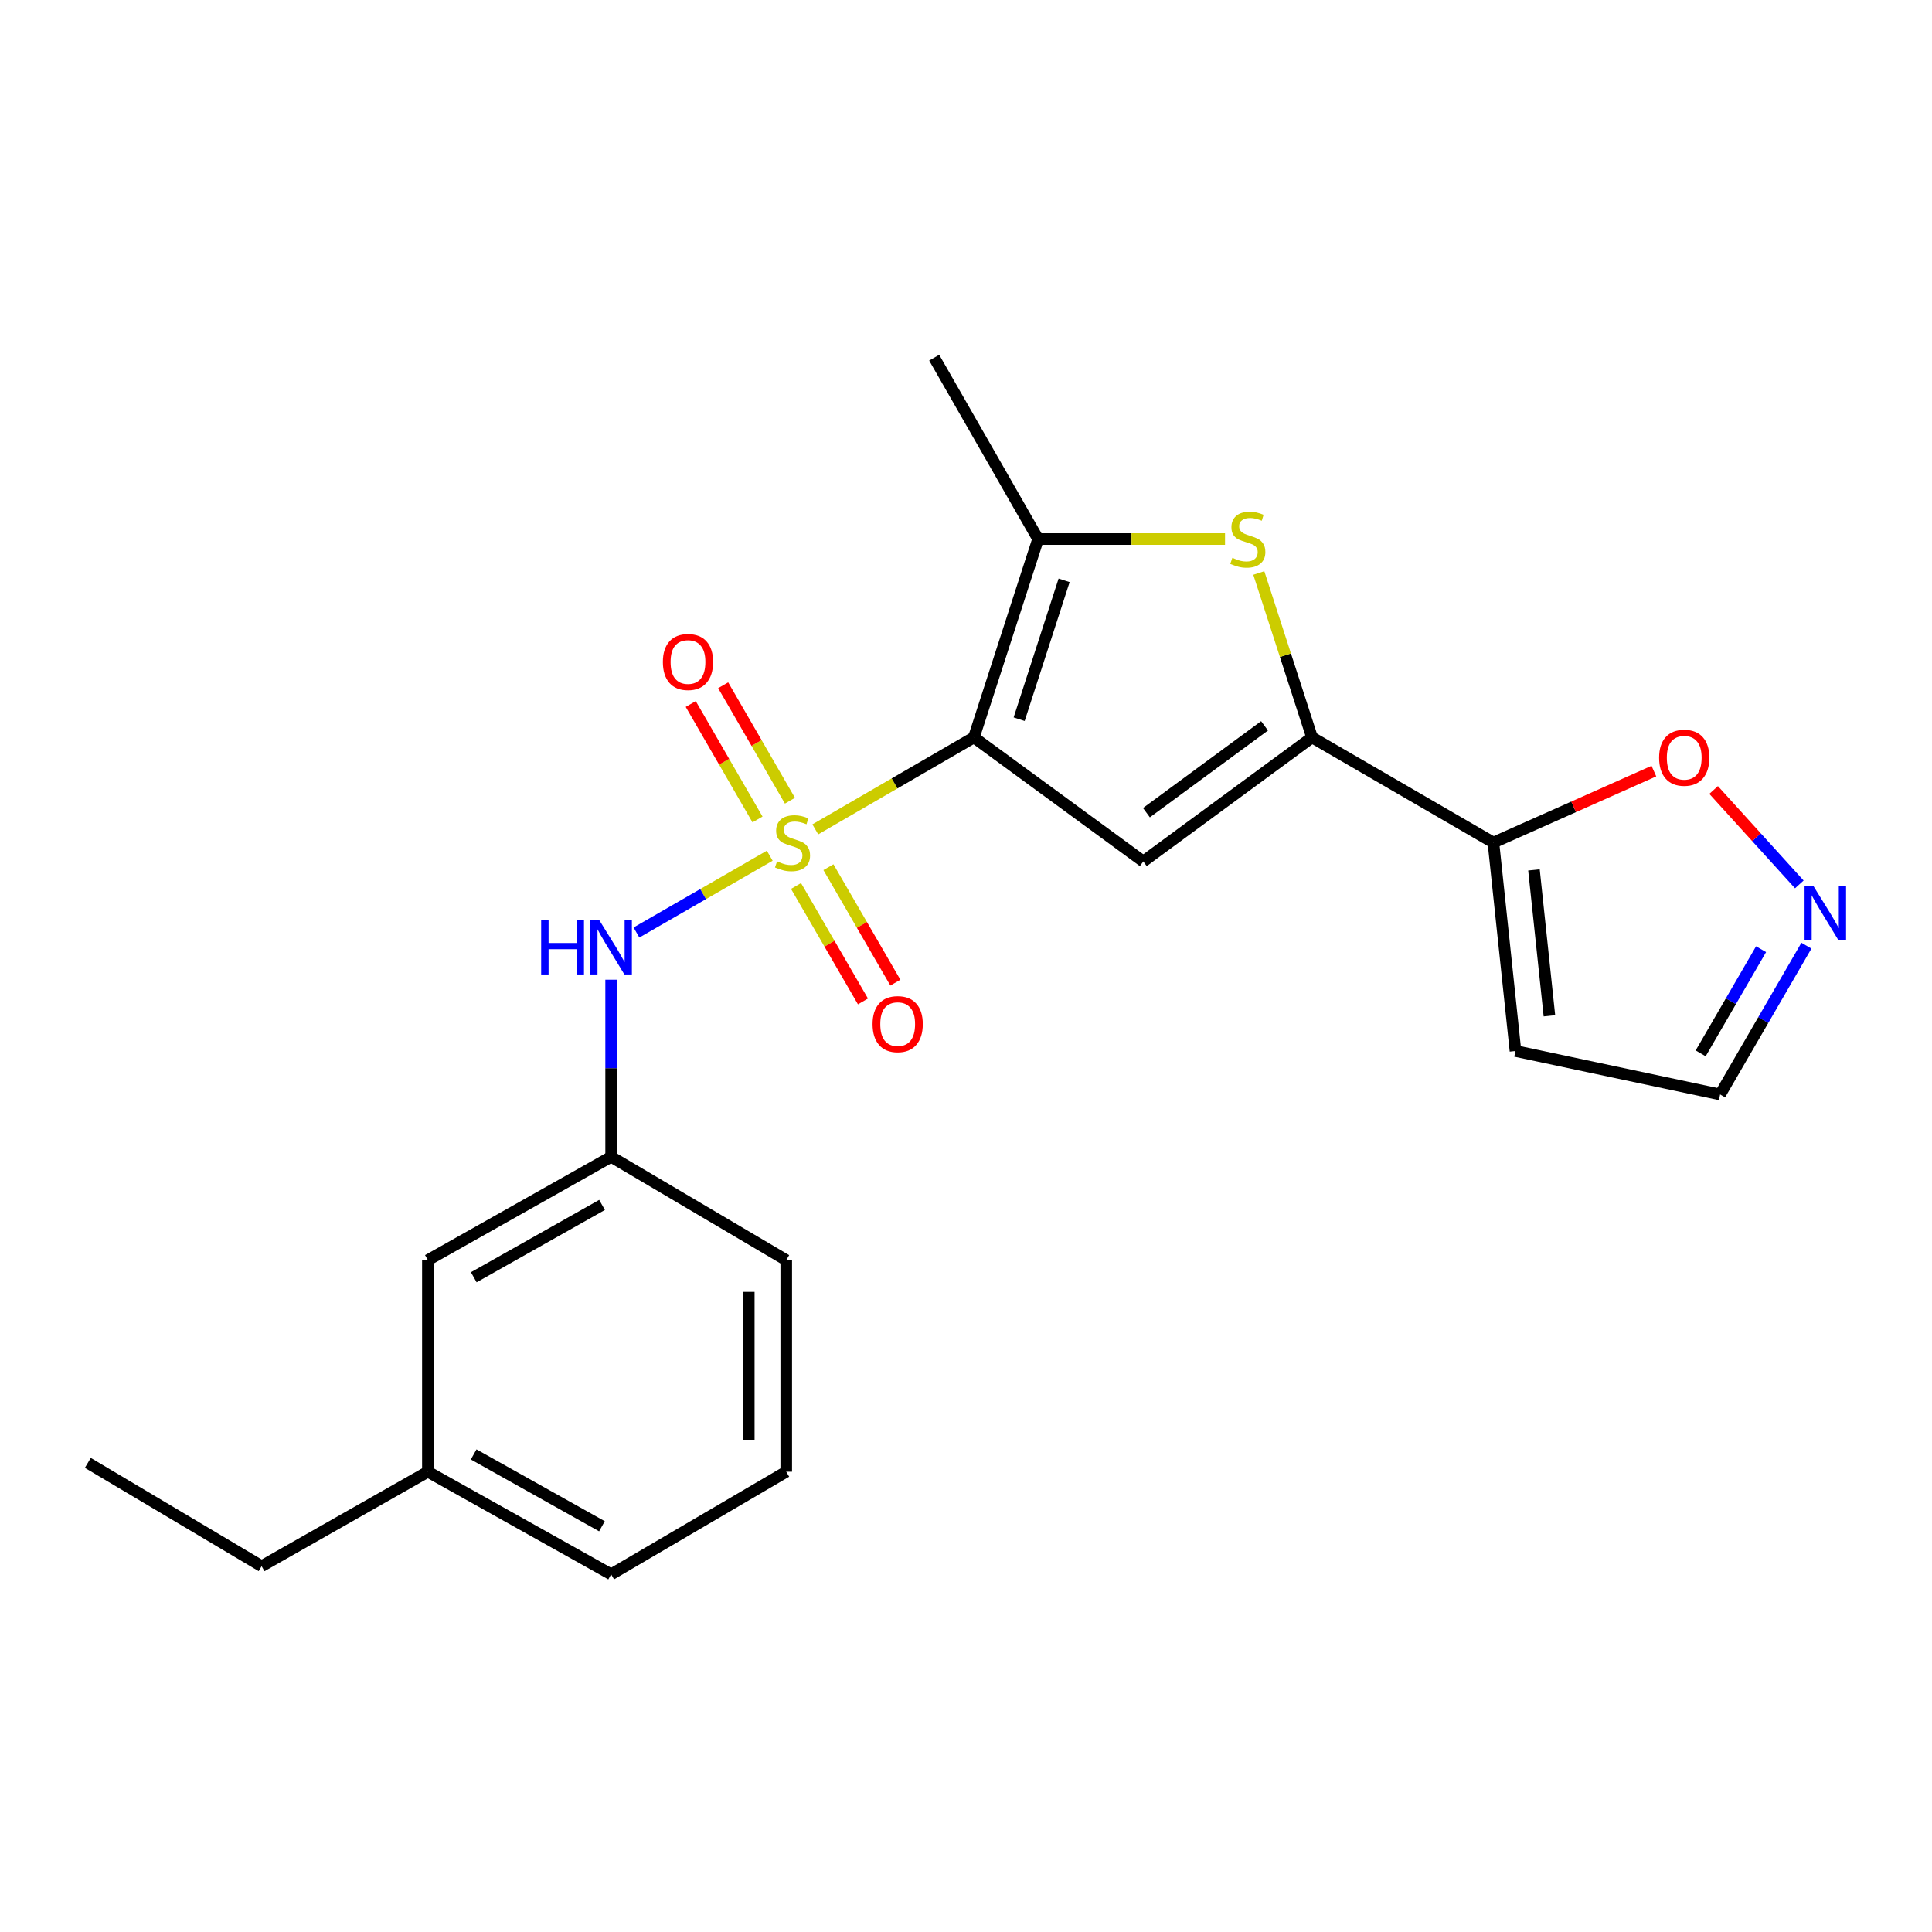 <?xml version='1.0' encoding='iso-8859-1'?>
<svg version='1.1' baseProfile='full'
              xmlns='http://www.w3.org/2000/svg'
                      xmlns:rdkit='http://www.rdkit.org/xml'
                      xmlns:xlink='http://www.w3.org/1999/xlink'
                  xml:space='preserve'
width='1000px' height='1000px' viewBox='0 0 1000 1000'>
<!-- END OF HEADER -->
<rect style='opacity:1.0;fill:#FFFFFF;stroke:none' width='1000' height='1000' x='0' y='0'> </rect>
<path class='bond-0' d='M 422,429.286 L 463.041,405.487' style='fill:none;fill-rule:evenodd;stroke:#CCCC00;stroke-width:6px;stroke-linecap:butt;stroke-linejoin:miter;stroke-opacity:1' />
<path class='bond-0' d='M 463.041,405.487 L 504.081,381.687' style='fill:none;fill-rule:evenodd;stroke:#000000;stroke-width:6px;stroke-linecap:butt;stroke-linejoin:miter;stroke-opacity:1' />
<path class='bond-6' d='M 398.419,442.918 L 363.926,462.792' style='fill:none;fill-rule:evenodd;stroke:#CCCC00;stroke-width:6px;stroke-linecap:butt;stroke-linejoin:miter;stroke-opacity:1' />
<path class='bond-6' d='M 363.926,462.792 L 329.432,482.667' style='fill:none;fill-rule:evenodd;stroke:#0000FF;stroke-width:6px;stroke-linecap:butt;stroke-linejoin:miter;stroke-opacity:1' />
<path class='bond-9' d='M 412.021,458.581 L 429.345,488.459' style='fill:none;fill-rule:evenodd;stroke:#CCCC00;stroke-width:6px;stroke-linecap:butt;stroke-linejoin:miter;stroke-opacity:1' />
<path class='bond-9' d='M 429.345,488.459 L 446.668,518.337' style='fill:none;fill-rule:evenodd;stroke:#FF0000;stroke-width:6px;stroke-linecap:butt;stroke-linejoin:miter;stroke-opacity:1' />
<path class='bond-9' d='M 428.794,448.856 L 446.118,478.734' style='fill:none;fill-rule:evenodd;stroke:#CCCC00;stroke-width:6px;stroke-linecap:butt;stroke-linejoin:miter;stroke-opacity:1' />
<path class='bond-9' d='M 446.118,478.734 L 463.441,508.611' style='fill:none;fill-rule:evenodd;stroke:#FF0000;stroke-width:6px;stroke-linecap:butt;stroke-linejoin:miter;stroke-opacity:1' />
<path class='bond-10' d='M 408.872,414.45 L 391.592,384.569' style='fill:none;fill-rule:evenodd;stroke:#CCCC00;stroke-width:6px;stroke-linecap:butt;stroke-linejoin:miter;stroke-opacity:1' />
<path class='bond-10' d='M 391.592,384.569 L 374.312,354.688' style='fill:none;fill-rule:evenodd;stroke:#FF0000;stroke-width:6px;stroke-linecap:butt;stroke-linejoin:miter;stroke-opacity:1' />
<path class='bond-10' d='M 392.088,424.156 L 374.808,394.275' style='fill:none;fill-rule:evenodd;stroke:#CCCC00;stroke-width:6px;stroke-linecap:butt;stroke-linejoin:miter;stroke-opacity:1' />
<path class='bond-10' d='M 374.808,394.275 L 357.528,364.394' style='fill:none;fill-rule:evenodd;stroke:#FF0000;stroke-width:6px;stroke-linecap:butt;stroke-linejoin:miter;stroke-opacity:1' />
<path class='bond-1' d='M 504.081,381.687 L 591.771,445.895' style='fill:none;fill-rule:evenodd;stroke:#000000;stroke-width:6px;stroke-linecap:butt;stroke-linejoin:miter;stroke-opacity:1' />
<path class='bond-3' d='M 504.081,381.687 L 537.321,279.003' style='fill:none;fill-rule:evenodd;stroke:#000000;stroke-width:6px;stroke-linecap:butt;stroke-linejoin:miter;stroke-opacity:1' />
<path class='bond-3' d='M 527.513,372.255 L 550.781,300.376' style='fill:none;fill-rule:evenodd;stroke:#000000;stroke-width:6px;stroke-linecap:butt;stroke-linejoin:miter;stroke-opacity:1' />
<path class='bond-2' d='M 591.771,445.895 L 679.116,381.687' style='fill:none;fill-rule:evenodd;stroke:#000000;stroke-width:6px;stroke-linecap:butt;stroke-linejoin:miter;stroke-opacity:1' />
<path class='bond-2' d='M 593.389,420.642 L 654.531,375.696' style='fill:none;fill-rule:evenodd;stroke:#000000;stroke-width:6px;stroke-linecap:butt;stroke-linejoin:miter;stroke-opacity:1' />
<path class='bond-5' d='M 679.116,381.687 L 772.979,436.125' style='fill:none;fill-rule:evenodd;stroke:#000000;stroke-width:6px;stroke-linecap:butt;stroke-linejoin:miter;stroke-opacity:1' />
<path class='bond-22' d='M 679.116,381.687 L 665.337,339.134' style='fill:none;fill-rule:evenodd;stroke:#000000;stroke-width:6px;stroke-linecap:butt;stroke-linejoin:miter;stroke-opacity:1' />
<path class='bond-22' d='M 665.337,339.134 L 651.557,296.581' style='fill:none;fill-rule:evenodd;stroke:#CCCC00;stroke-width:6px;stroke-linecap:butt;stroke-linejoin:miter;stroke-opacity:1' />
<path class='bond-4' d='M 537.321,279.003 L 585.696,279.003' style='fill:none;fill-rule:evenodd;stroke:#000000;stroke-width:6px;stroke-linecap:butt;stroke-linejoin:miter;stroke-opacity:1' />
<path class='bond-4' d='M 585.696,279.003 L 634.071,279.003' style='fill:none;fill-rule:evenodd;stroke:#CCCC00;stroke-width:6px;stroke-linecap:butt;stroke-linejoin:miter;stroke-opacity:1' />
<path class='bond-15' d='M 537.321,279.003 L 483.539,185.13' style='fill:none;fill-rule:evenodd;stroke:#000000;stroke-width:6px;stroke-linecap:butt;stroke-linejoin:miter;stroke-opacity:1' />
<path class='bond-8' d='M 772.979,436.125 L 814.514,417.622' style='fill:none;fill-rule:evenodd;stroke:#000000;stroke-width:6px;stroke-linecap:butt;stroke-linejoin:miter;stroke-opacity:1' />
<path class='bond-8' d='M 814.514,417.622 L 856.049,399.12' style='fill:none;fill-rule:evenodd;stroke:#FF0000;stroke-width:6px;stroke-linecap:butt;stroke-linejoin:miter;stroke-opacity:1' />
<path class='bond-11' d='M 772.979,436.125 L 784.407,544.001' style='fill:none;fill-rule:evenodd;stroke:#000000;stroke-width:6px;stroke-linecap:butt;stroke-linejoin:miter;stroke-opacity:1' />
<path class='bond-11' d='M 793.974,450.264 L 801.973,525.777' style='fill:none;fill-rule:evenodd;stroke:#000000;stroke-width:6px;stroke-linecap:butt;stroke-linejoin:miter;stroke-opacity:1' />
<path class='bond-12' d='M 316.324,507.093 L 316.324,552.923' style='fill:none;fill-rule:evenodd;stroke:#0000FF;stroke-width:6px;stroke-linecap:butt;stroke-linejoin:miter;stroke-opacity:1' />
<path class='bond-12' d='M 316.324,552.923 L 316.324,598.752' style='fill:none;fill-rule:evenodd;stroke:#000000;stroke-width:6px;stroke-linecap:butt;stroke-linejoin:miter;stroke-opacity:1' />
<path class='bond-7' d='M 931.326,457.778 L 909.147,433.336' style='fill:none;fill-rule:evenodd;stroke:#0000FF;stroke-width:6px;stroke-linecap:butt;stroke-linejoin:miter;stroke-opacity:1' />
<path class='bond-7' d='M 909.147,433.336 L 886.969,408.893' style='fill:none;fill-rule:evenodd;stroke:#FF0000;stroke-width:6px;stroke-linecap:butt;stroke-linejoin:miter;stroke-opacity:1' />
<path class='bond-24' d='M 934.997,489.482 L 912.665,527.987' style='fill:none;fill-rule:evenodd;stroke:#0000FF;stroke-width:6px;stroke-linecap:butt;stroke-linejoin:miter;stroke-opacity:1' />
<path class='bond-24' d='M 912.665,527.987 L 890.333,566.492' style='fill:none;fill-rule:evenodd;stroke:#000000;stroke-width:6px;stroke-linecap:butt;stroke-linejoin:miter;stroke-opacity:1' />
<path class='bond-24' d='M 911.525,491.306 L 895.893,518.26' style='fill:none;fill-rule:evenodd;stroke:#0000FF;stroke-width:6px;stroke-linecap:butt;stroke-linejoin:miter;stroke-opacity:1' />
<path class='bond-24' d='M 895.893,518.26 L 880.261,545.213' style='fill:none;fill-rule:evenodd;stroke:#000000;stroke-width:6px;stroke-linecap:butt;stroke-linejoin:miter;stroke-opacity:1' />
<path class='bond-13' d='M 784.407,544.001 L 890.333,566.492' style='fill:none;fill-rule:evenodd;stroke:#000000;stroke-width:6px;stroke-linecap:butt;stroke-linejoin:miter;stroke-opacity:1' />
<path class='bond-14' d='M 316.324,598.752 L 221.471,652.243' style='fill:none;fill-rule:evenodd;stroke:#000000;stroke-width:6px;stroke-linecap:butt;stroke-linejoin:miter;stroke-opacity:1' />
<path class='bond-14' d='M 311.62,623.664 L 245.222,661.108' style='fill:none;fill-rule:evenodd;stroke:#000000;stroke-width:6px;stroke-linecap:butt;stroke-linejoin:miter;stroke-opacity:1' />
<path class='bond-18' d='M 316.324,598.752 L 406.955,652.243' style='fill:none;fill-rule:evenodd;stroke:#000000;stroke-width:6px;stroke-linecap:butt;stroke-linejoin:miter;stroke-opacity:1' />
<path class='bond-16' d='M 221.471,652.243 L 221.471,761.757' style='fill:none;fill-rule:evenodd;stroke:#000000;stroke-width:6px;stroke-linecap:butt;stroke-linejoin:miter;stroke-opacity:1' />
<path class='bond-20' d='M 221.471,761.757 L 135.418,810.648' style='fill:none;fill-rule:evenodd;stroke:#000000;stroke-width:6px;stroke-linecap:butt;stroke-linejoin:miter;stroke-opacity:1' />
<path class='bond-23' d='M 221.471,761.757 L 316.324,814.87' style='fill:none;fill-rule:evenodd;stroke:#000000;stroke-width:6px;stroke-linecap:butt;stroke-linejoin:miter;stroke-opacity:1' />
<path class='bond-23' d='M 245.171,752.807 L 311.569,789.986' style='fill:none;fill-rule:evenodd;stroke:#000000;stroke-width:6px;stroke-linecap:butt;stroke-linejoin:miter;stroke-opacity:1' />
<path class='bond-17' d='M 406.955,761.757 L 406.955,652.243' style='fill:none;fill-rule:evenodd;stroke:#000000;stroke-width:6px;stroke-linecap:butt;stroke-linejoin:miter;stroke-opacity:1' />
<path class='bond-17' d='M 387.566,745.33 L 387.566,668.67' style='fill:none;fill-rule:evenodd;stroke:#000000;stroke-width:6px;stroke-linecap:butt;stroke-linejoin:miter;stroke-opacity:1' />
<path class='bond-19' d='M 406.955,761.757 L 316.324,814.87' style='fill:none;fill-rule:evenodd;stroke:#000000;stroke-width:6px;stroke-linecap:butt;stroke-linejoin:miter;stroke-opacity:1' />
<path class='bond-21' d='M 135.418,810.648 L 45.455,757.179' style='fill:none;fill-rule:evenodd;stroke:#000000;stroke-width:6px;stroke-linecap:butt;stroke-linejoin:miter;stroke-opacity:1' />
<path  class='atom-0' d='M 402.208 445.845
Q 402.528 445.965, 403.848 446.525
Q 405.168 447.085, 406.608 447.445
Q 408.088 447.765, 409.528 447.765
Q 412.208 447.765, 413.768 446.485
Q 415.328 445.165, 415.328 442.885
Q 415.328 441.325, 414.528 440.365
Q 413.768 439.405, 412.568 438.885
Q 411.368 438.365, 409.368 437.765
Q 406.848 437.005, 405.328 436.285
Q 403.848 435.565, 402.768 434.045
Q 401.728 432.525, 401.728 429.965
Q 401.728 426.405, 404.128 424.205
Q 406.568 422.005, 411.368 422.005
Q 414.648 422.005, 418.368 423.565
L 417.448 426.645
Q 414.048 425.245, 411.488 425.245
Q 408.728 425.245, 407.208 426.405
Q 405.688 427.525, 405.728 429.485
Q 405.728 431.005, 406.488 431.925
Q 407.288 432.845, 408.408 433.365
Q 409.568 433.885, 411.488 434.485
Q 414.048 435.285, 415.568 436.085
Q 417.088 436.885, 418.168 438.525
Q 419.288 440.125, 419.288 442.885
Q 419.288 446.805, 416.648 448.925
Q 414.048 451.005, 409.688 451.005
Q 407.168 451.005, 405.248 450.445
Q 403.368 449.925, 401.128 449.005
L 402.208 445.845
' fill='#CCCC00'/>
<path  class='atom-5' d='M 637.865 288.723
Q 638.185 288.843, 639.505 289.403
Q 640.825 289.963, 642.265 290.323
Q 643.745 290.643, 645.185 290.643
Q 647.865 290.643, 649.425 289.363
Q 650.985 288.043, 650.985 285.763
Q 650.985 284.203, 650.185 283.243
Q 649.425 282.283, 648.225 281.763
Q 647.025 281.243, 645.025 280.643
Q 642.505 279.883, 640.985 279.163
Q 639.505 278.443, 638.425 276.923
Q 637.385 275.403, 637.385 272.843
Q 637.385 269.283, 639.785 267.083
Q 642.225 264.883, 647.025 264.883
Q 650.305 264.883, 654.025 266.443
L 653.105 269.523
Q 649.705 268.123, 647.145 268.123
Q 644.385 268.123, 642.865 269.283
Q 641.345 270.403, 641.385 272.363
Q 641.385 273.883, 642.145 274.803
Q 642.945 275.723, 644.065 276.243
Q 645.225 276.763, 647.145 277.363
Q 649.705 278.163, 651.225 278.963
Q 652.745 279.763, 653.825 281.403
Q 654.945 283.003, 654.945 285.763
Q 654.945 289.683, 652.305 291.803
Q 649.705 293.883, 645.345 293.883
Q 642.825 293.883, 640.905 293.323
Q 639.025 292.803, 636.785 291.883
L 637.865 288.723
' fill='#CCCC00'/>
<path  class='atom-7' d='M 280.104 476.06
L 283.944 476.06
L 283.944 488.1
L 298.424 488.1
L 298.424 476.06
L 302.264 476.06
L 302.264 504.38
L 298.424 504.38
L 298.424 491.3
L 283.944 491.3
L 283.944 504.38
L 280.104 504.38
L 280.104 476.06
' fill='#0000FF'/>
<path  class='atom-7' d='M 310.064 476.06
L 319.344 491.06
Q 320.264 492.54, 321.744 495.22
Q 323.224 497.9, 323.304 498.06
L 323.304 476.06
L 327.064 476.06
L 327.064 504.38
L 323.184 504.38
L 313.224 487.98
Q 312.064 486.06, 310.824 483.86
Q 309.624 481.66, 309.264 480.98
L 309.264 504.38
L 305.584 504.38
L 305.584 476.06
L 310.064 476.06
' fill='#0000FF'/>
<path  class='atom-8' d='M 938.523 458.448
L 947.803 473.448
Q 948.723 474.928, 950.203 477.608
Q 951.683 480.288, 951.763 480.448
L 951.763 458.448
L 955.523 458.448
L 955.523 486.768
L 951.643 486.768
L 941.683 470.368
Q 940.523 468.448, 939.283 466.248
Q 938.083 464.048, 937.723 463.368
L 937.723 486.768
L 934.043 486.768
L 934.043 458.448
L 938.523 458.448
' fill='#0000FF'/>
<path  class='atom-9' d='M 858.753 392.204
Q 858.753 385.404, 862.113 381.604
Q 865.473 377.804, 871.753 377.804
Q 878.033 377.804, 881.393 381.604
Q 884.753 385.404, 884.753 392.204
Q 884.753 399.084, 881.353 403.004
Q 877.953 406.884, 871.753 406.884
Q 865.513 406.884, 862.113 403.004
Q 858.753 399.124, 858.753 392.204
M 871.753 403.684
Q 876.073 403.684, 878.393 400.804
Q 880.753 397.884, 880.753 392.204
Q 880.753 386.644, 878.393 383.844
Q 876.073 381.004, 871.753 381.004
Q 867.433 381.004, 865.073 383.804
Q 862.753 386.604, 862.753 392.204
Q 862.753 397.924, 865.073 400.804
Q 867.433 403.684, 871.753 403.684
' fill='#FF0000'/>
<path  class='atom-10' d='M 451.636 530.078
Q 451.636 523.278, 454.996 519.478
Q 458.356 515.678, 464.636 515.678
Q 470.916 515.678, 474.276 519.478
Q 477.636 523.278, 477.636 530.078
Q 477.636 536.958, 474.236 540.878
Q 470.836 544.758, 464.636 544.758
Q 458.396 544.758, 454.996 540.878
Q 451.636 536.998, 451.636 530.078
M 464.636 541.558
Q 468.956 541.558, 471.276 538.678
Q 473.636 535.758, 473.636 530.078
Q 473.636 524.518, 471.276 521.718
Q 468.956 518.878, 464.636 518.878
Q 460.316 518.878, 457.956 521.678
Q 455.636 524.478, 455.636 530.078
Q 455.636 535.798, 457.956 538.678
Q 460.316 541.558, 464.636 541.558
' fill='#FF0000'/>
<path  class='atom-11' d='M 343.103 342.645
Q 343.103 335.845, 346.463 332.045
Q 349.823 328.245, 356.103 328.245
Q 362.383 328.245, 365.743 332.045
Q 369.103 335.845, 369.103 342.645
Q 369.103 349.525, 365.703 353.445
Q 362.303 357.325, 356.103 357.325
Q 349.863 357.325, 346.463 353.445
Q 343.103 349.565, 343.103 342.645
M 356.103 354.125
Q 360.423 354.125, 362.743 351.245
Q 365.103 348.325, 365.103 342.645
Q 365.103 337.085, 362.743 334.285
Q 360.423 331.445, 356.103 331.445
Q 351.783 331.445, 349.423 334.245
Q 347.103 337.045, 347.103 342.645
Q 347.103 348.365, 349.423 351.245
Q 351.783 354.125, 356.103 354.125
' fill='#FF0000'/>
</svg>
